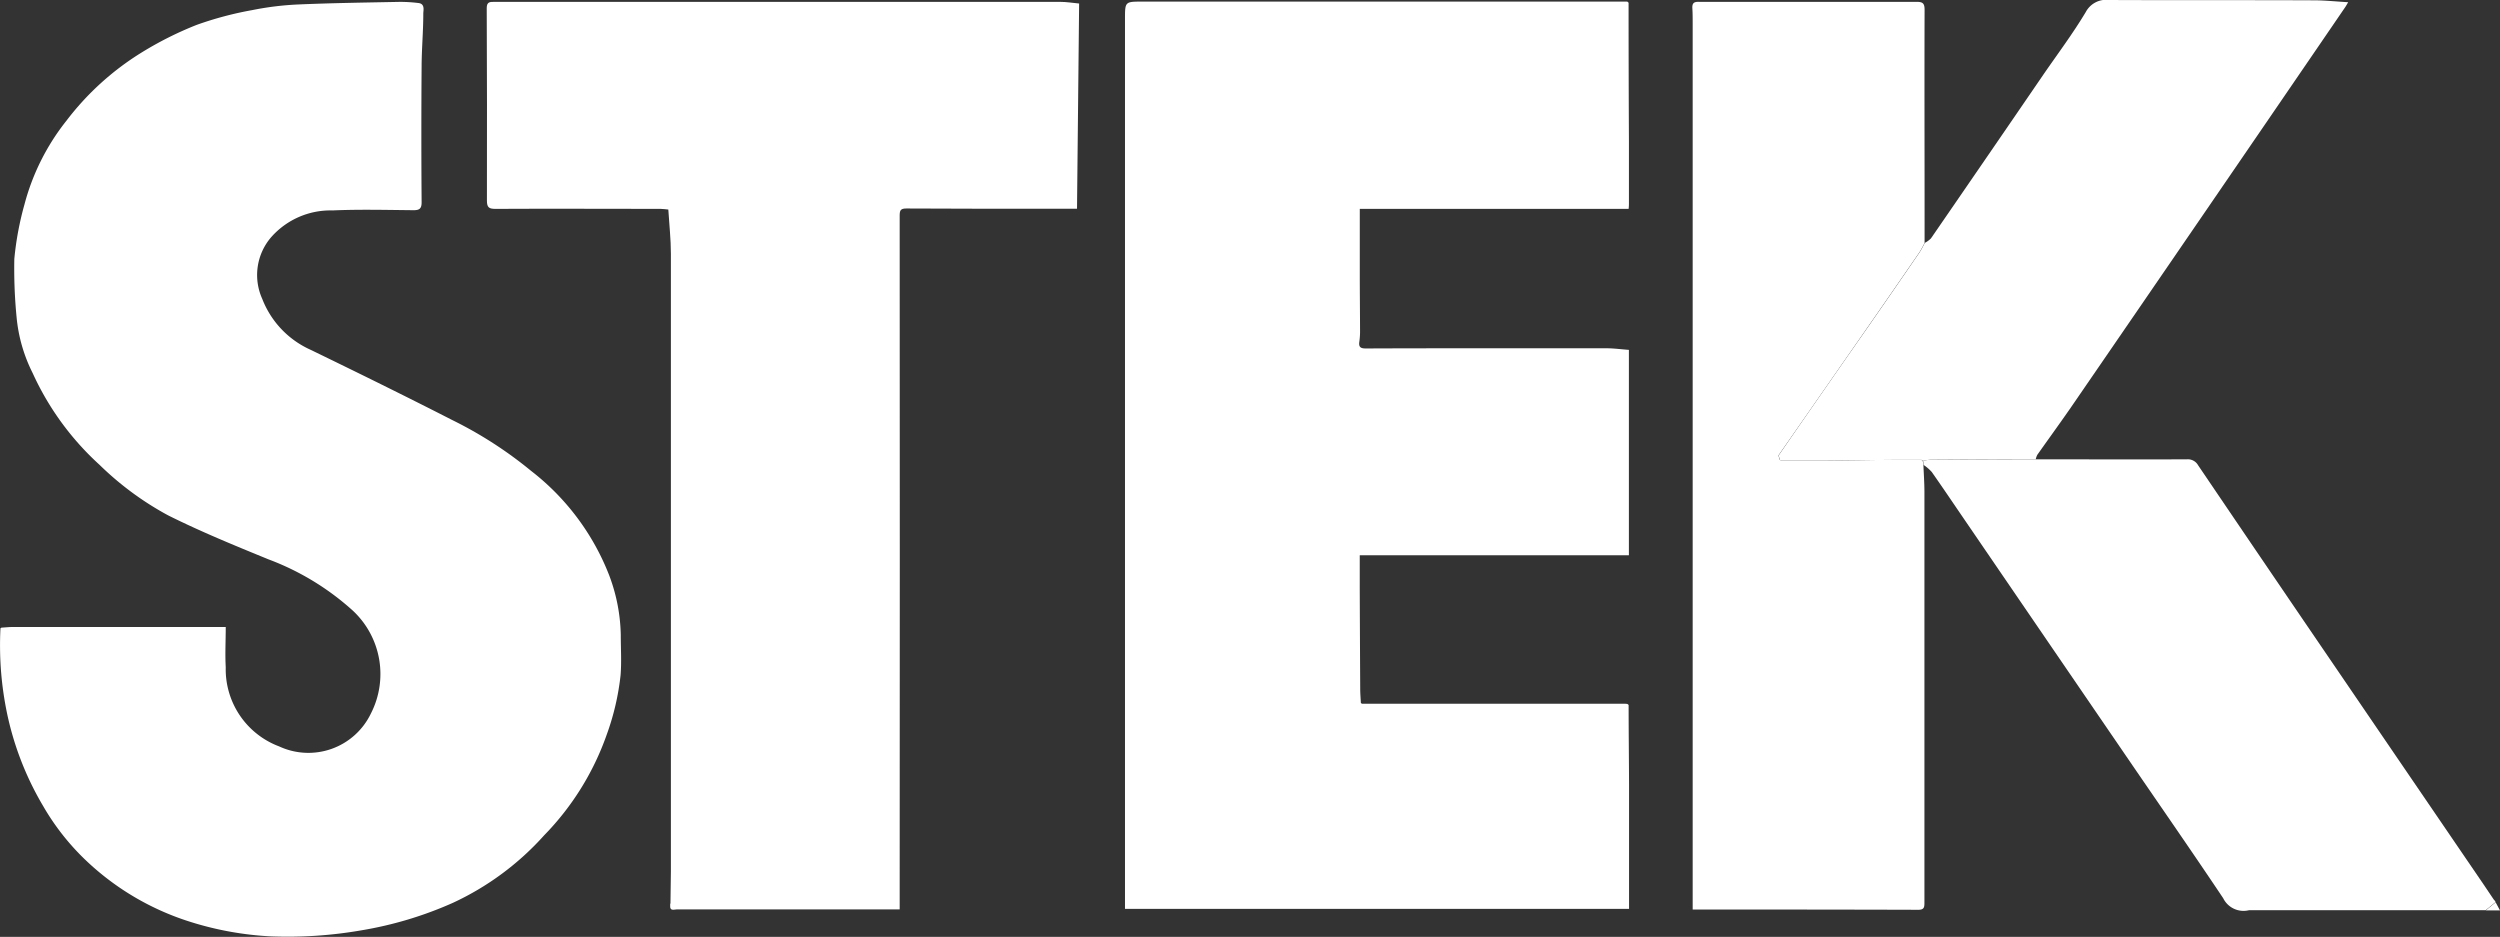 <svg id="Group_652" data-name="Group 652" xmlns="http://www.w3.org/2000/svg" xmlns:xlink="http://www.w3.org/1999/xlink" width="64.045" height="24" viewBox="0 0 64.045 24">
  <rect x="0" y="0" width="64.045" height="24" fill="#333333" stroke="none"/>
  <defs>
    <clipPath id="clip-path">
      <rect id="Rectangle_318" data-name="Rectangle 318" width="64.045" height="24" fill="none"/>
    </clipPath>
  </defs>
  <g id="Group_651" data-name="Group 651" clip-path="url(#clip-path)">
    <path id="Path_289" data-name="Path 289" d="M165.938.273q0,1.773.009,3.546c0,.521,0,1.041,0,1.562,0,.051,0,.1-.008.166h-6.887c0,.572,0,1.129,0,1.687,0,.492.006.983.007,1.475a1.956,1.956,0,0,1-.02.252c-.018.139.05.163.175.162,1.128-.005,2.255-.005,3.383-.005.922,0,1.844,0,2.766,0,.19,0,.38.026.583.041v5.262h-6.895c0,.3,0,.591,0,.878q.005,1.273.012,2.546c0,.121.011.241.017.362l.031.018,6.746,0a.382.382,0,0,1,.052.006l.03.025c0,.684.009,1.368.011,2.053q0,1.5,0,3c0,.052,0,.1,0,.17H153.037q0-6.1,0-12.191,0-5.3,0-10.606c0-.445,0-.445.449-.445h12.366c.018,0,.035,0,.052,0l.032.026" transform="translate(-124.217 -0.196)" fill="#fff"/>
    <path id="Path_290" data-name="Path 290" d="M.039,16.284c.1-.006.2-.017.3-.017H5.783c0,.356-.019.694,0,1.03a2.11,2.11,0,0,0,1.37,2.03A1.776,1.776,0,0,0,9.5,18.487a2.219,2.219,0,0,0-.466-2.643,6.736,6.736,0,0,0-2.155-1.309c-.867-.355-1.737-.71-2.573-1.128A7.824,7.824,0,0,1,2.55,12.113,7.194,7.194,0,0,1,.837,9.763,4,4,0,0,1,.425,8.332,12.817,12.817,0,0,1,.367,6.838a7.885,7.885,0,0,1,.261-1.4A5.828,5.828,0,0,1,1.7,3.3,7.106,7.106,0,0,1,3.62,1.555,8.937,8.937,0,0,1,5.037.843,8.832,8.832,0,0,1,6.461.464,7.684,7.684,0,0,1,7.649.319C8.514.282,9.379.27,10.244.253a3.9,3.9,0,0,1,.471.029c.182.018.128.194.129.273,0,.441-.04.882-.043,1.323q-.013,1.756,0,3.512c0,.159-.056.2-.205.2-.693-.006-1.386-.025-2.078.006a2.024,2.024,0,0,0-1.575.69,1.485,1.485,0,0,0-.225,1.575A2.367,2.367,0,0,0,7.957,9.166c1.214.589,2.426,1.185,3.629,1.8a10.4,10.4,0,0,1,2.017,1.3,6.238,6.238,0,0,1,2,2.669,4.546,4.546,0,0,1,.3,1.538c0,.346.023.695-.006,1.038a6.506,6.506,0,0,1-.359,1.528A7,7,0,0,1,13.944,21.6,7.207,7.207,0,0,1,11.6,23.335a9.615,9.615,0,0,1-2.324.7,11.025,11.025,0,0,1-2.358.157,8.223,8.223,0,0,1-2.086-.385A6.848,6.848,0,0,1,2.21,22.255,6.2,6.2,0,0,1,1.1,20.845a7.783,7.783,0,0,1-.951-2.525A8.536,8.536,0,0,1,.012,16.3l.027-.016" transform="translate(0 -0.205)" fill="#fff"/>
    <path id="Path_291" data-name="Path 291" d="M70.907,23.343c0-.275.011-.55.011-.825q0-7.911,0-15.823c0-.371-.042-.743-.066-1.133-.067-.006-.134-.017-.2-.017-1.41,0-2.819-.008-4.228,0-.163,0-.219-.034-.219-.211Q66.211,2.864,66.2.4c0-.165.088-.158.2-.158h6.818q3.841,0,7.681,0c.149,0,.3.025.477.042-.018,1.75-.036,3.494-.054,5.258h-.6c-1.257,0-2.514,0-3.77-.007-.146,0-.173.044-.173.18q.006,8.772,0,17.544v.232h-.9q-2.4,0-4.81,0c-.066,0-.182.052-.169-.1l0-.046" transform="translate(-53.731 -0.194)" fill="#fff"/>
    <path id="Path_292" data-name="Path 292" d="M236.124,12.107c.009.225.025.45.026.676q0,2.107,0,4.214,0,3.16,0,6.321c0,.114-.006.183-.155.183q-2.668-.008-5.337-.006h-.445V23q0-11.1,0-22.193c0-.134,0-.269-.008-.4s.04-.168.159-.166c.247,0,.493,0,.74,0,1.615,0,3.229,0,4.844,0,.16,0,.207.039.206.207-.006,1.8,0,3.593,0,5.39,0,.193,0,.386,0,.579a2.718,2.718,0,0,1-.135.245q-.67.975-1.346,1.947-1.127,1.619-2.253,3.238c-.018.025.016.085.025.13l.045.015h.14c.31,0,.621,0,.931,0,.61,0,1.219-.013,1.829-.019.228,0,.456,0,.684,0l.045.054,0,.077" transform="translate(-186.85 -0.194)" fill="#fff"/>
    <path id="Path_293" data-name="Path 293" d="M261.638,62.63l0-.077a.193.193,0,0,1,0-.033,1.322,1.322,0,0,1,.189-.027q1.345-.007,2.691-.009c1.291,0,2.582.005,3.873,0a.3.3,0,0,1,.284.152q1.811,2.674,3.632,5.342.825,1.211,1.651,2.421l2.026,2.969c.091.134.18.269.27.4l.026.027.016.032-.253.207h-6.061a.581.581,0,0,1-.664-.306c-.777-1.162-1.575-2.31-2.365-3.464q-2.125-3.106-4.249-6.214c-.284-.415-.565-.833-.854-1.244a1.123,1.123,0,0,0-.213-.182" transform="translate(-212.364 -50.717)" fill="#fff"/>
    <path id="Path_294" data-name="Path 294" d="M248.555,11.767q-1.345,0-2.691.009a1.331,1.331,0,0,0-.189.027l-.05-.022c-.228,0-.456,0-.684,0-.61.005-1.219.014-1.829.019-.31,0-.621,0-.931,0h-.14L242,11.782c-.01-.044-.043-.1-.025-.13q1.122-1.622,2.253-3.238.676-.971,1.346-1.947a2.718,2.718,0,0,0,.135-.245.606.606,0,0,0,.159-.116q1.439-2.09,2.872-4.184c.368-.536.76-1.056,1.093-1.613A.592.592,0,0,1,250.436,0c1.744.008,3.488,0,5.231.008.29,0,.579.031.889.049-.03.049-.05.088-.074.123Q254.743,2.724,253,5.267q-1.776,2.593-3.556,5.183c-.278.4-.568.8-.851,1.2a.468.468,0,0,0-.041.113" transform="translate(-196.4 0)" fill="#fff"/>
    <path id="Path_295" data-name="Path 295" d="M338.147,122.95l.253-.207.111.207Z" transform="translate(-274.467 -99.628)" fill="#fff"/>
    <path id="Path_296" data-name="Path 296" d="M307.461,123.84h0" transform="translate(-249.56 -100.518)" fill="#fff"/>
    <path id="Path_297" data-name="Path 297" d="M332.162,123.835h0" transform="translate(-269.609 -100.514)" fill="#fff"/>
    <path id="Path_298" data-name="Path 298" d="M327.671,123.844h0" transform="translate(-265.964 -100.522)" fill="#fff"/>
    <path id="Path_299" data-name="Path 299" d="M318.688,123.845h0" transform="translate(-258.672 -100.522)" fill="#fff"/>
    <path id="Path_300" data-name="Path 300" d="M315.694,123.846h0" transform="translate(-256.242 -100.523)" fill="#fff"/>
    <path id="Path_301" data-name="Path 301" d="M314.2,123.846h0" transform="translate(-255.025 -100.523)" fill="#fff"/>
    <path id="Path_302" data-name="Path 302" d="M337.4,123.843h0" transform="translate(-273.859 -100.52)" fill="#fff"/>
    <path id="Path_303" data-name="Path 303" d="M91.192,122.926l0,.046,0-.046" transform="translate(-74.015 -99.776)" fill="#fff"/>
    <path id="Path_304" data-name="Path 304" d="M305.962,123.844h0" transform="translate(-248.343 -100.522)" fill="#fff"/>
    <path id="Path_305" data-name="Path 305" d="M306.711,123.839h0" transform="translate(-248.951 -100.518)" fill="#fff"/>
    <path id="Path_306" data-name="Path 306" d="M221.4,95.8l-.03-.025.03.025" transform="translate(-179.683 -77.736)" fill="#fff"/>
    <path id="Path_307" data-name="Path 307" d="M311.95,123.843h0" transform="translate(-253.203 -100.521)" fill="#fff"/>
    <path id="Path_308" data-name="Path 308" d="M312.7,123.843h0" transform="translate(-253.81 -100.521)" fill="#fff"/>
    <path id="Path_309" data-name="Path 309" d="M313.447,123.845h0" transform="translate(-254.418 -100.522)" fill="#fff"/>
    <path id="Path_310" data-name="Path 310" d="M185.139,95.681l-.031-.018.031.018" transform="translate(-150.248 -77.648)" fill="#fff"/>
    <path id="Path_311" data-name="Path 311" d="M314.944,123.845h0" transform="translate(-255.633 -100.522)" fill="#fff"/>
    <path id="Path_312" data-name="Path 312" d="M.093,85.382.066,85.4l.027-.016" transform="translate(-0.054 -69.303)" fill="#fff"/>
    <path id="Path_313" data-name="Path 313" d="M317.189,123.845h0" transform="translate(-257.456 -100.522)" fill="#fff"/>
    <path id="Path_314" data-name="Path 314" d="M317.938,123.845h0" transform="translate(-258.064 -100.522)" fill="#fff"/>
    <path id="Path_315" data-name="Path 315" d="M320.183,123.845h0" transform="translate(-259.886 -100.522)" fill="#fff"/>
    <path id="Path_316" data-name="Path 316" d="M320.932,123.845h0" transform="translate(-260.494 -100.522)" fill="#fff"/>
    <path id="Path_317" data-name="Path 317" d="M321.68,123.845h0" transform="translate(-261.101 -100.522)" fill="#fff"/>
    <path id="Path_318" data-name="Path 318" d="M323.926,123.844h0" transform="translate(-262.924 -100.522)" fill="#fff"/>
    <path id="Path_319" data-name="Path 319" d="M324.674,123.843h0" transform="translate(-263.531 -100.521)" fill="#fff"/>
    <path id="Path_320" data-name="Path 320" d="M325.423,123.842h0" transform="translate(-264.139 -100.52)" fill="#fff"/>
    <path id="Path_321" data-name="Path 321" d="M326.171,123.841h0" transform="translate(-264.746 -100.519)" fill="#fff"/>
    <path id="Path_322" data-name="Path 322" d="M326.92,123.842h0" transform="translate(-265.354 -100.52)" fill="#fff"/>
    <path id="Path_323" data-name="Path 323" d="M329.165,123.846h0" transform="translate(-267.176 -100.523)" fill="#fff"/>
    <path id="Path_324" data-name="Path 324" d="M329.914,123.846h0" transform="translate(-267.784 -100.523)" fill="#fff"/>
    <path id="Path_325" data-name="Path 325" d="M330.662,123.844h0" transform="translate(-268.391 -100.522)" fill="#fff"/>
    <path id="Path_326" data-name="Path 326" d="M331.411,123.84h0" transform="translate(-268.999 -100.518)" fill="#fff"/>
    <path id="Path_327" data-name="Path 327" d="M221.4.3,221.368.27,221.4.3" transform="translate(-179.68 -0.219)" fill="#fff"/>
    <path id="Path_328" data-name="Path 328" d="M333.657,123.837h0" transform="translate(-270.822 -100.516)" fill="#fff"/>
    <path id="Path_329" data-name="Path 329" d="M334.4,123.836h0" transform="translate(-271.43 -100.515)" fill="#fff"/>
    <path id="Path_330" data-name="Path 330" d="M335.154,123.838h0" transform="translate(-272.037 -100.517)" fill="#fff"/>
    <path id="Path_331" data-name="Path 331" d="M335.9,123.84h0" transform="translate(-272.645 -100.518)" fill="#fff"/>
    <path id="Path_332" data-name="Path 332" d="M339.3,122.455l-.026-.027.026.027" transform="translate(-275.378 -99.372)" fill="#fff"/>
    <path id="Path_333" data-name="Path 333" d="M261.4,62.56l.049.022a.192.192,0,0,0,0,.033l-.045-.054" transform="translate(-212.17 -50.779)" fill="#fff"/>
    <path id="Path_334" data-name="Path 334" d="M242.874,62.648h0" transform="translate(-197.136 -50.85)" fill="#fff"/>
    <path id="Path_335" data-name="Path 335" d="M242.128,62.562l.045.015-.045-.015" transform="translate(-196.53 -50.78)" fill="#fff"/>
  </g>
</svg>
